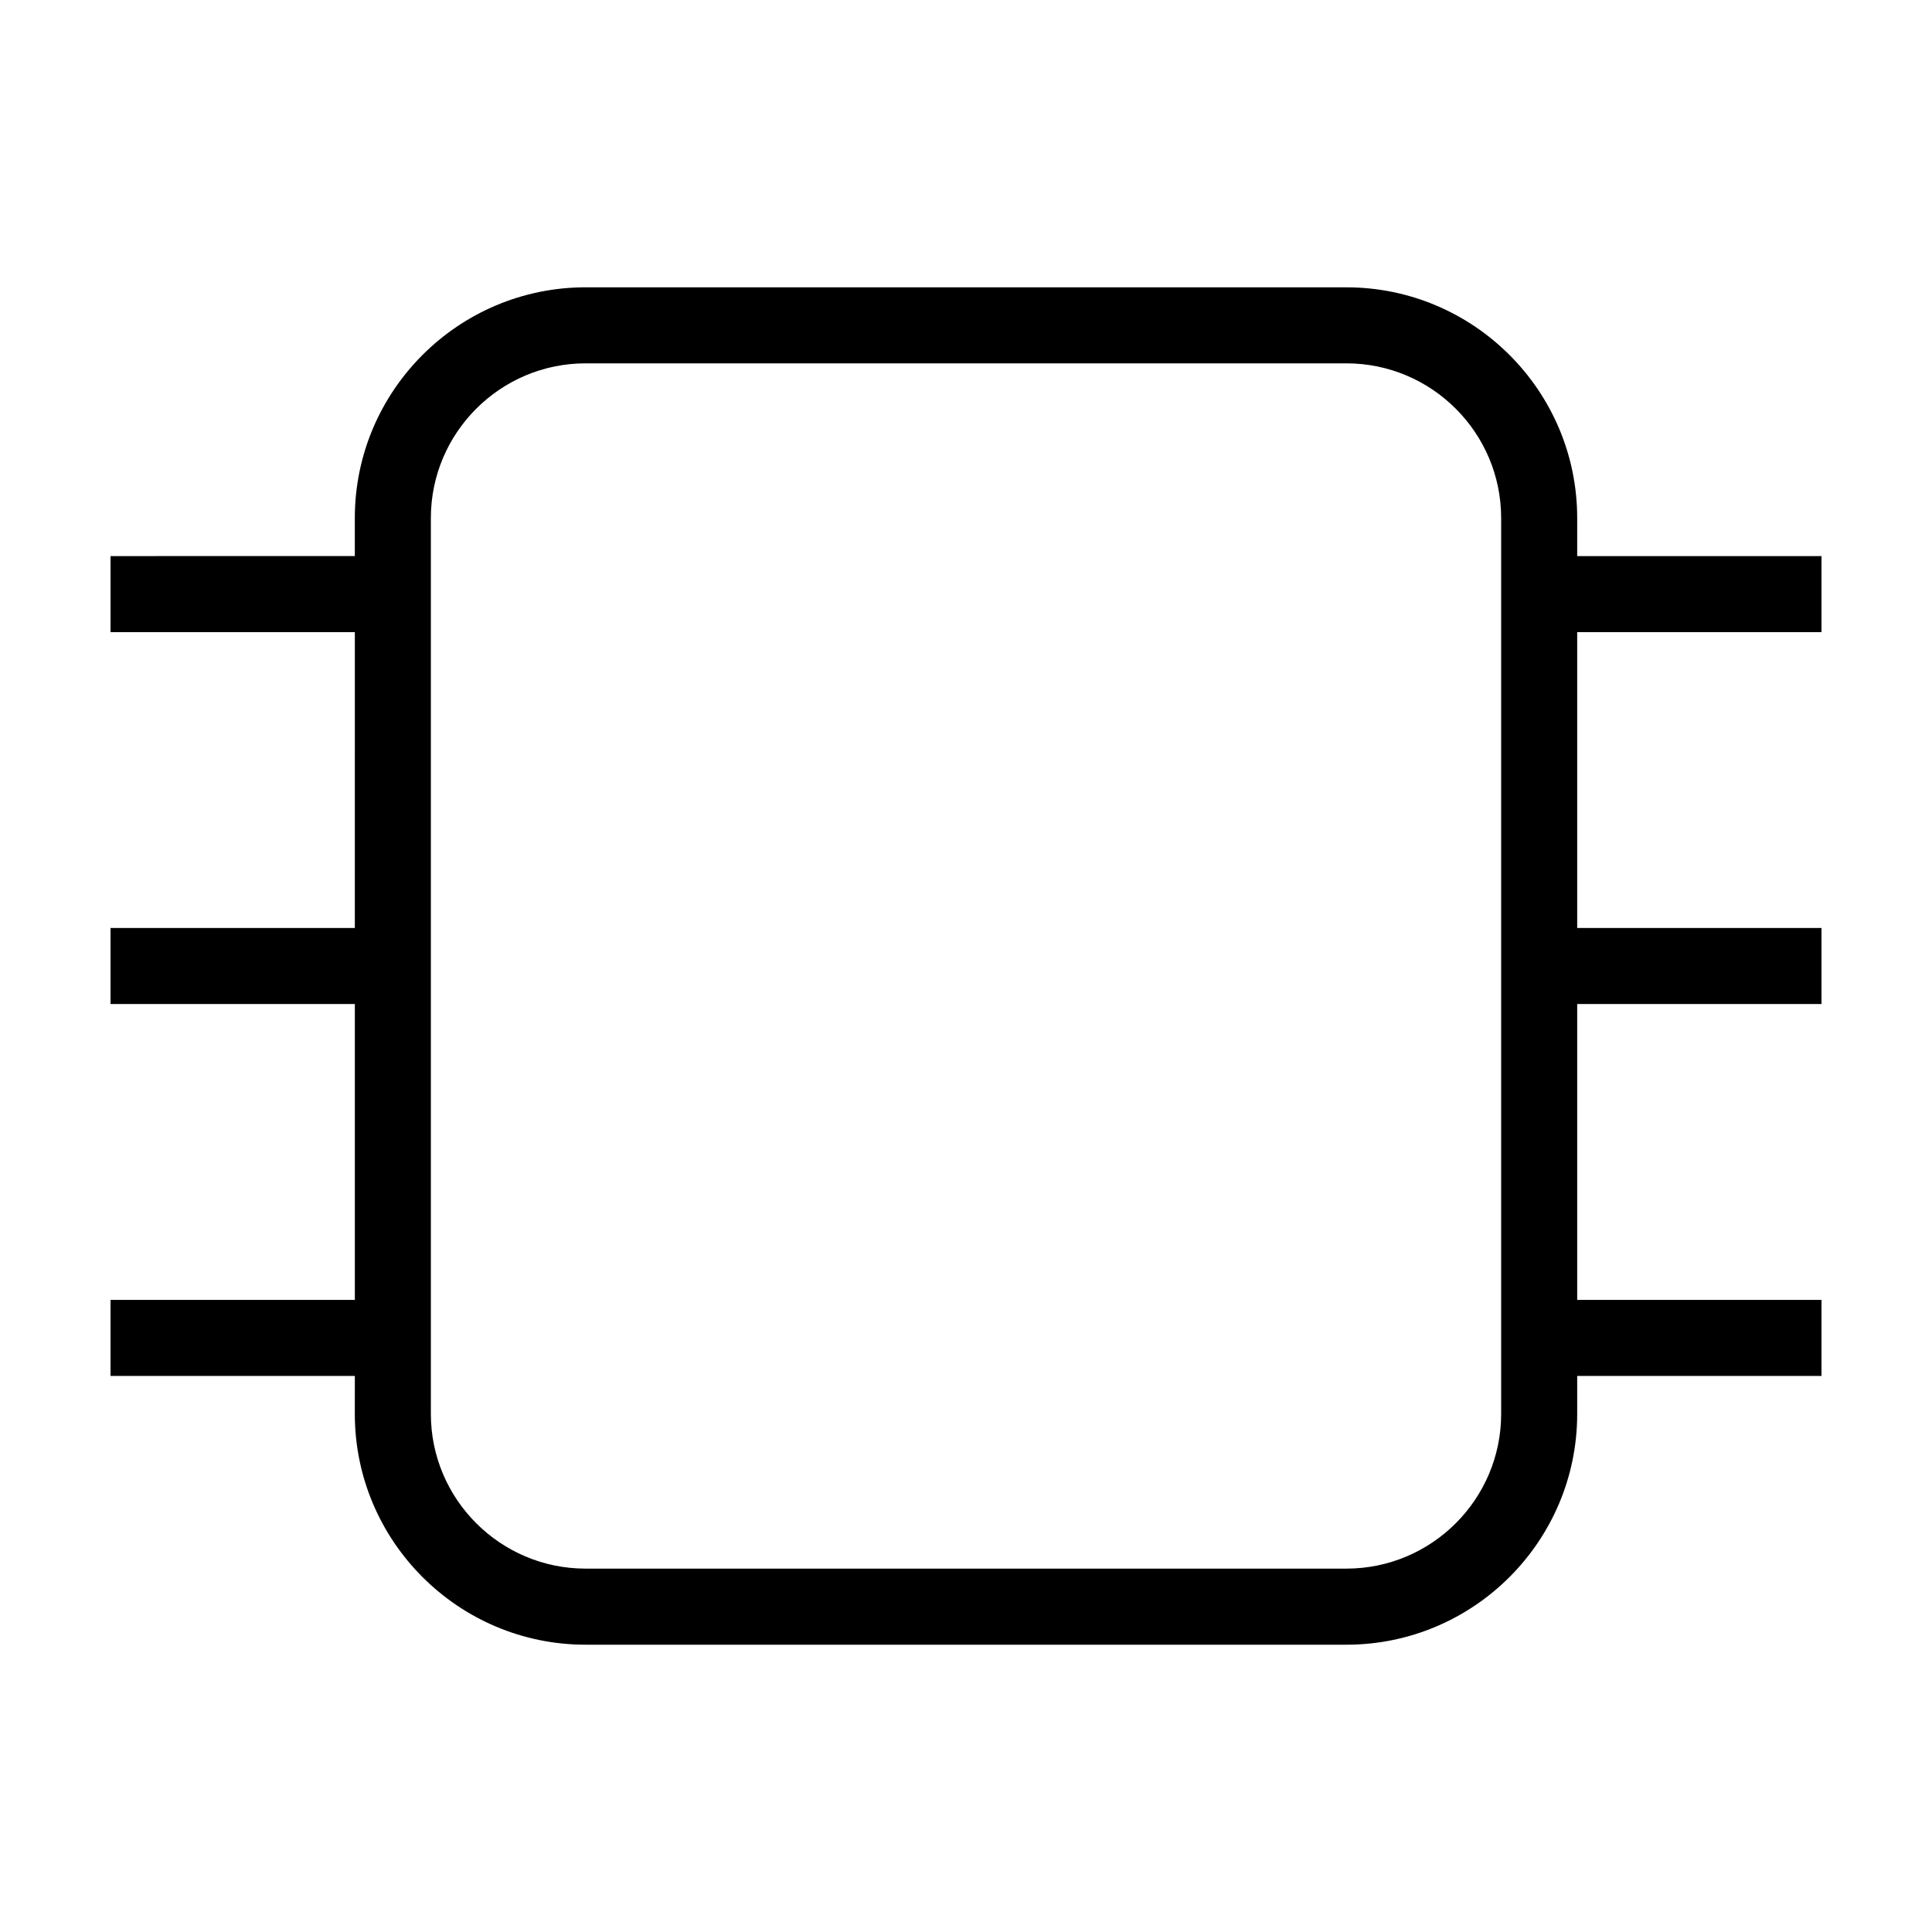 <?xml version="1.0" encoding="UTF-8"?>
<!-- Uploaded to: ICON Repo, www.iconrepo.com, Generator: ICON Repo Mixer Tools -->
<svg fill="#000000" width="800px" height="800px" version="1.1" viewBox="144 144 512 512" xmlns="http://www.w3.org/2000/svg">
 <path d="m238.03 518.71c0 33.719 27.434 61.152 61.156 61.152h201.63c33.719 0 61.156-27.434 61.156-61.152v-10.07h64.742v-20.152h-64.742v-78.41h64.742v-20.152h-64.742v-78.406h64.742v-20.152h-64.742v-10.07c0-33.719-27.434-61.152-61.156-61.152l-201.63-0.004c-33.719 0-61.156 27.434-61.156 61.152v10.07l-64.738 0.004v20.152h64.746l-0.004 78.406h-64.742v20.152h64.746v78.406l-64.746 0.004v20.152h64.746zm20.152-237.42c0-22.605 18.395-41 41.004-41h201.63c22.605 0 41.004 18.395 41.004 41v237.41c0 22.605-18.395 41-41.004 41h-201.63c-22.605 0-41.004-18.395-41.004-41v-237.41z"/>
</svg>